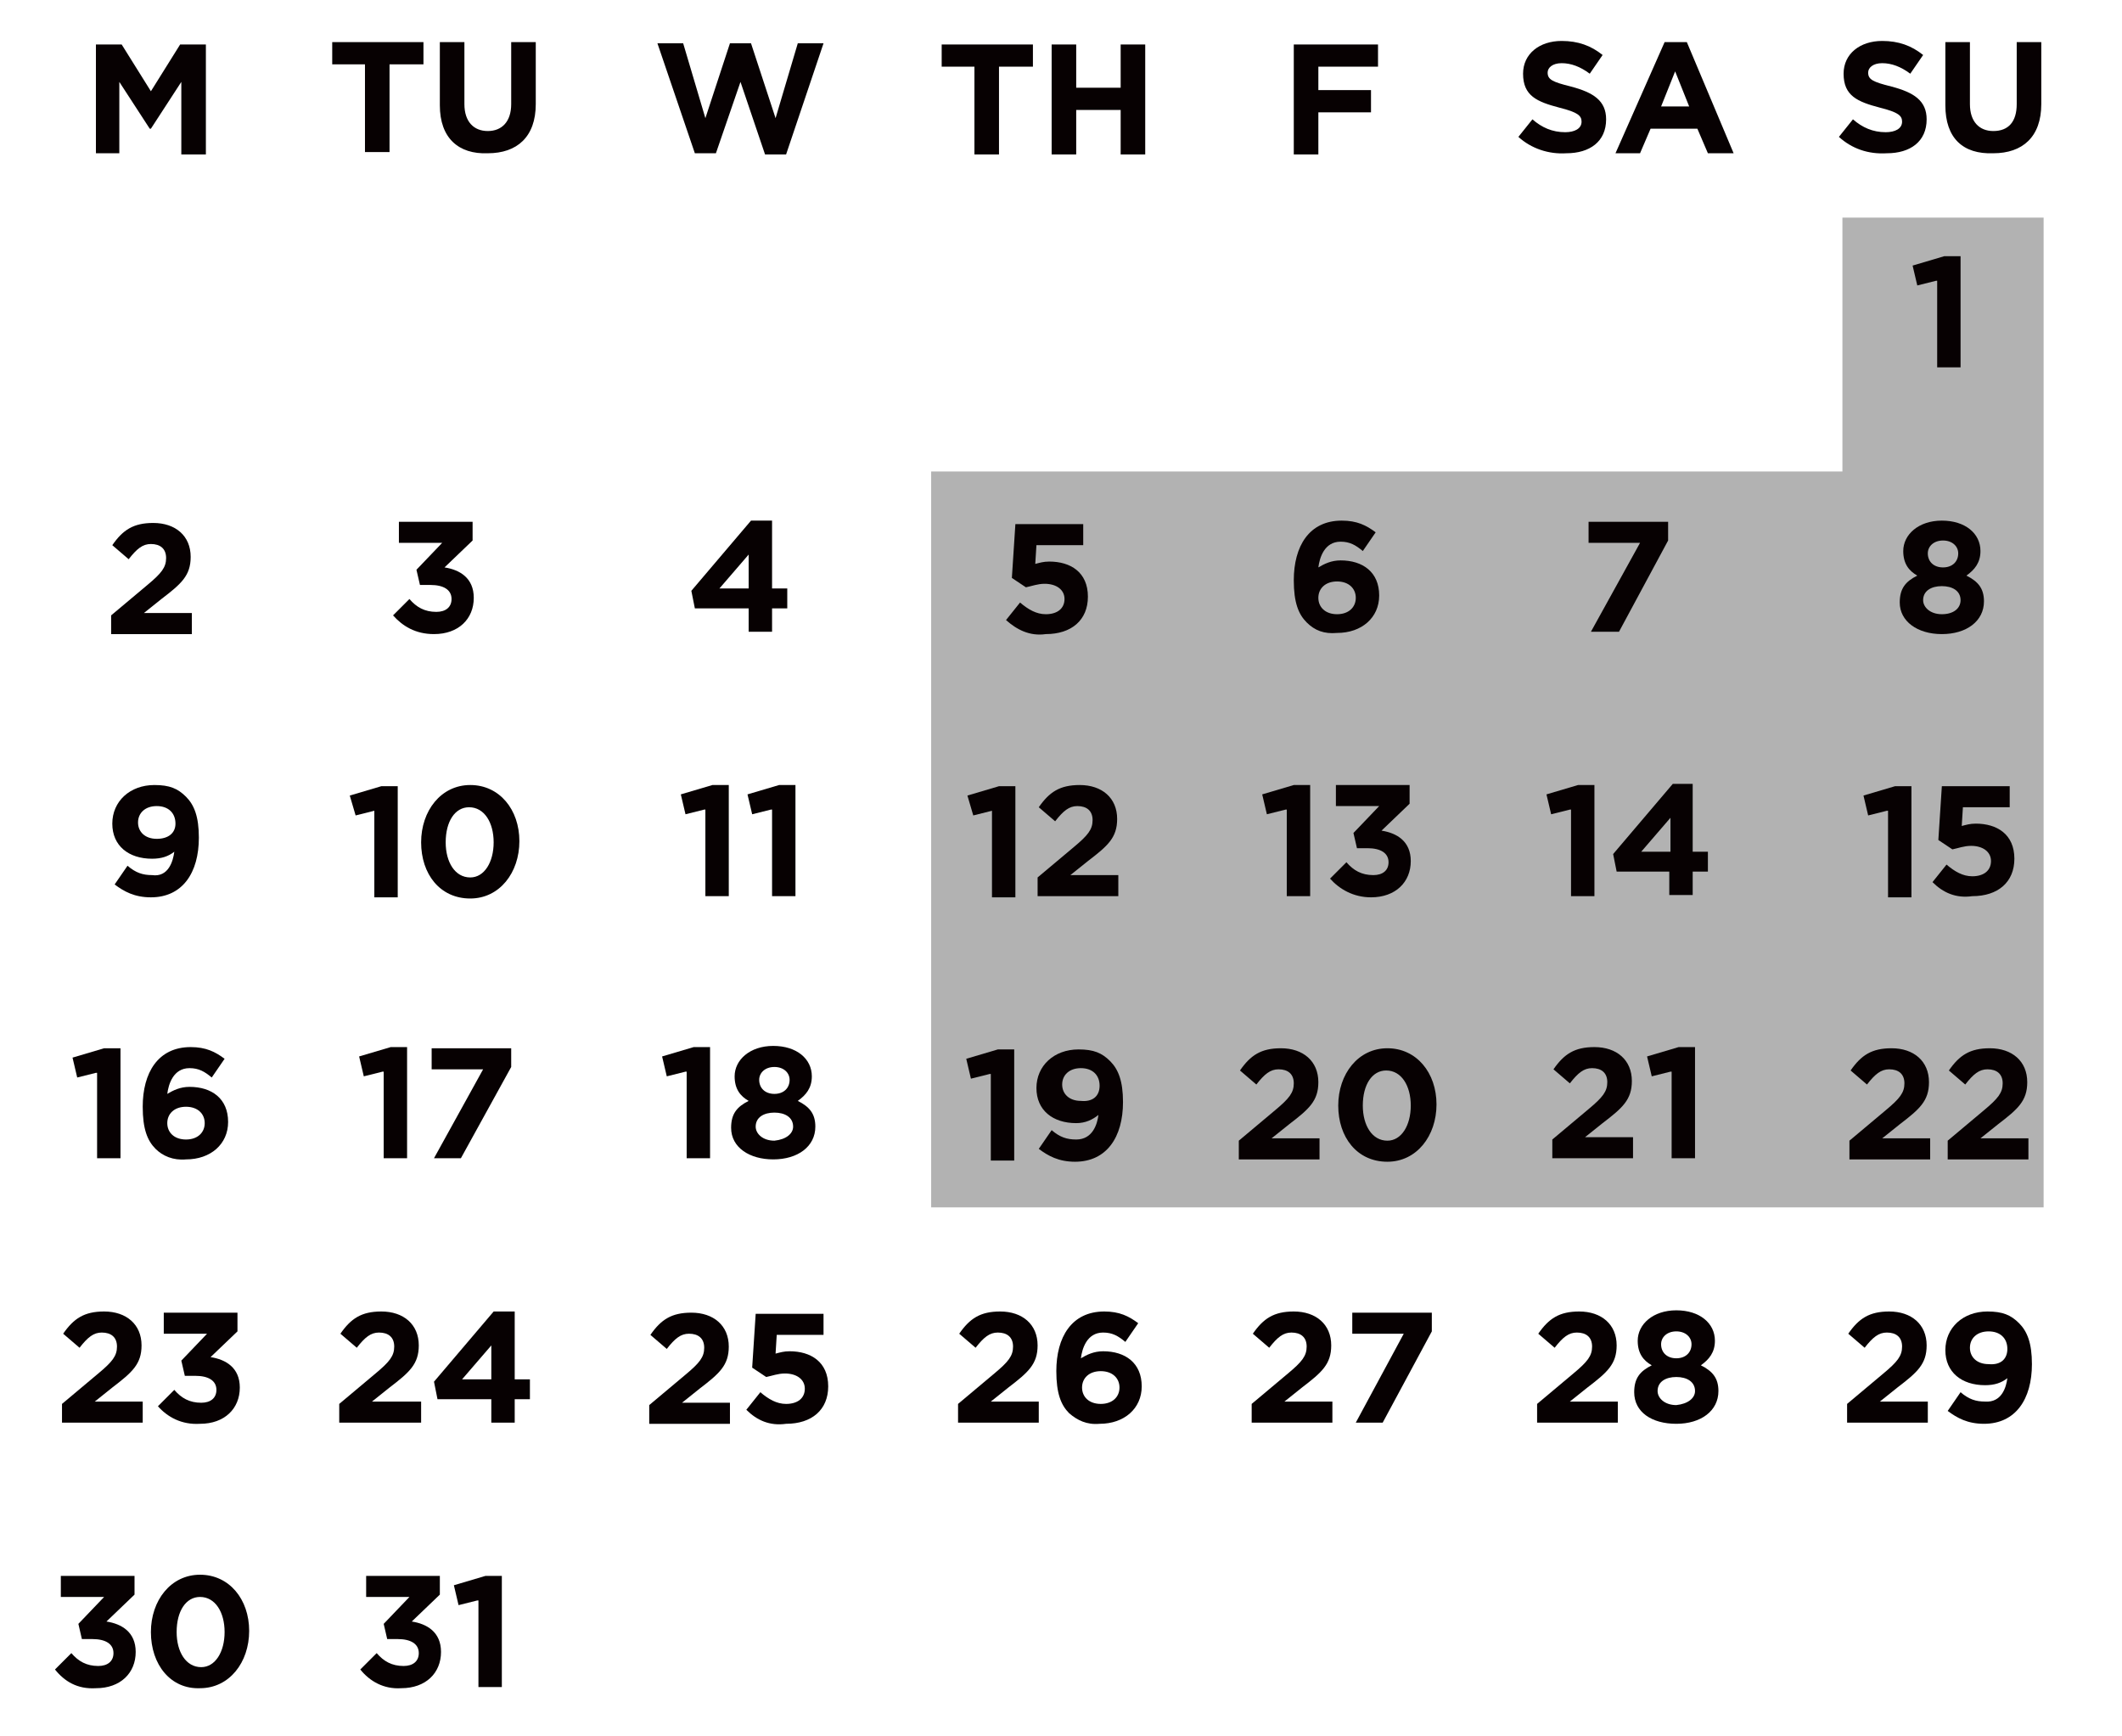 <?xml version="1.0" encoding="utf-8"?>
<!-- Generator: Adobe Illustrator 26.2.1, SVG Export Plug-In . SVG Version: 6.00 Build 0)  -->
<svg version="1.1" id="レイヤー_3" xmlns="http://www.w3.org/2000/svg" xmlns:xlink="http://www.w3.org/1999/xlink" x="0px"
	 y="0px" viewBox="0 0 181.4 148.4" style="enable-background:new 0 0 181.4 148.4;" xml:space="preserve">
<style type="text/css">
	.st0{fill:#B2B2B2;}
	.st1{fill:#070102;}
</style>
<g>
	<polygon class="st0" points="79.6,103.2 174.7,103.2 174.7,18.6 157.5,18.6 157.5,40.3 79.6,40.3 	"/>
	<g>
		<path class="st1" d="M8.2,3.8h2.2l2.5,4l2.5-4h2.2v9.4h-2.1V7l-2.6,4h-0.1l-2.6-4v6.1h-2V3.8z"/>
	</g>
	<g>
		<path class="st1" d="M31.3,5.5h-2.9V3.6h7.8v1.9h-2.9V13h-2.1V5.5z"/>
		<path class="st1" d="M37.6,9V3.6h2.1v5.3c0,1.5,0.8,2.3,2,2.3s2-0.8,2-2.3V3.6h2.1v5.3c0,2.8-1.6,4.2-4.1,4.2
			C39.2,13.2,37.6,11.8,37.6,9z"/>
	</g>
	<g>
		<path class="st1" d="M56.2,3.7h2.2l1.9,6.4l2.1-6.4h1.8l2.1,6.4l1.9-6.4h2.2l-3.2,9.5h-1.8L63.3,7l-2.1,6.1h-1.8L56.2,3.7z"/>
	</g>
	<g>
		<path class="st1" d="M83.4,5.7h-2.9V3.8h7.8v1.9h-2.9v7.5h-2.1V5.7z"/>
		<path class="st1" d="M89.9,3.8H92v3.7h3.8V3.8h2.1v9.4h-2.1V9.4H92v3.8h-2.1V3.8z"/>
	</g>
	<g>
		<path class="st1" d="M110.7,3.8h7.1v1.9h-5.1v2h4.5v1.9h-4.5v3.6h-2.1V3.8z"/>
	</g>
	<g>
		<path class="st1" d="M129.8,11.7l1.2-1.5c0.8,0.7,1.7,1.1,2.8,1.1c0.8,0,1.4-0.3,1.4-0.9v0c0-0.5-0.3-0.8-1.9-1.2
			c-1.9-0.5-3.1-1-3.1-2.9v0c0-1.7,1.4-2.8,3.3-2.8c1.4,0,2.5,0.4,3.5,1.2l-1.1,1.6c-0.8-0.6-1.6-0.9-2.4-0.9
			c-0.8,0-1.2,0.4-1.2,0.8v0c0,0.6,0.4,0.8,2,1.2c1.9,0.5,3,1.2,3,2.8v0c0,1.9-1.4,2.9-3.4,2.9C132.4,13.2,130.9,12.7,129.8,11.7z"
			/>
		<path class="st1" d="M142.3,3.6h1.9l4,9.5H146l-0.9-2.1h-4l-0.9,2.1h-2.1L142.3,3.6z M144.4,9.1l-1.2-3l-1.2,3H144.4z"/>
	</g>
	<g>
		<path class="st1" d="M9.5,52.6l3.1-2.6c1.2-1,1.6-1.5,1.6-2.3c0-0.8-0.5-1.2-1.3-1.2c-0.7,0-1.2,0.4-1.9,1.3l-1.4-1.2
			c0.9-1.3,1.8-1.9,3.5-1.9c1.9,0,3.2,1.1,3.2,2.9v0c0,1.6-0.8,2.3-2.5,3.6l-1.5,1.2h4.1v1.8H9.5V52.6z"/>
	</g>
	<g>
		<path class="st1" d="M64,52h-4.6l-0.3-1.5l5.1-6H66v5.8h1.3V52H66v2h-2V52z M64,50.3v-2.9l-2.5,2.9H64z"/>
	</g>
	<g>
		<path class="st1" d="M86,53l1.2-1.5c0.7,0.6,1.4,1,2.2,1c1,0,1.6-0.5,1.6-1.3v0c0-0.8-0.7-1.3-1.7-1.3c-0.6,0-1.1,0.2-1.6,0.3
			l-1.2-0.8l0.3-4.6h5.8v1.8h-4l-0.1,1.6c0.4-0.1,0.7-0.2,1.2-0.2c1.8,0,3.3,0.9,3.3,3v0c0,2-1.4,3.2-3.6,3.2
			C88,54.4,86.9,53.8,86,53z"/>
	</g>
	<g>
		<path class="st1" d="M111.7,53.2c-0.7-0.7-1.1-1.7-1.1-3.6v0c0-2.9,1.3-5.1,4.1-5.1c1.3,0,2.1,0.4,2.9,1l-1.1,1.6
			c-0.6-0.5-1.1-0.8-1.9-0.8c-1.4,0-1.8,1.4-1.9,2.2c0.5-0.3,1.1-0.6,1.9-0.6c1.9,0,3.3,1,3.3,3v0c0,1.9-1.5,3.2-3.6,3.2
			C113.2,54.2,112.4,53.9,111.7,53.2z M115.9,51.1L115.9,51.1c0-0.8-0.6-1.4-1.6-1.4c-1,0-1.6,0.6-1.6,1.4v0c0,0.8,0.6,1.4,1.6,1.4
			C115.3,52.5,115.9,51.9,115.9,51.1z"/>
	</g>
	<g>
		<path class="st1" d="M60.2,69.2l-1.6,0.4l-0.4-1.7l2.7-0.8h1.4v9.5h-2V69.2z"/>
		<path class="st1" d="M65.9,69.2l-1.6,0.4l-0.4-1.7l2.7-0.8h1.4v9.5h-2V69.2z"/>
	</g>
	<g>
		<path class="st1" d="M84.8,69.3l-1.6,0.4L82.7,68l2.7-0.8h1.4v9.5h-2V69.3z"/>
		<path class="st1" d="M88.7,75l3.1-2.6c1.2-1,1.6-1.5,1.6-2.3c0-0.8-0.5-1.2-1.3-1.2c-0.7,0-1.2,0.4-1.9,1.3l-1.4-1.2
			c0.9-1.3,1.8-1.9,3.5-1.9c1.9,0,3.2,1.1,3.2,2.9v0c0,1.6-0.8,2.3-2.5,3.6l-1.5,1.2h4.1v1.8h-6.9V75z"/>
	</g>
	<g>
		<path class="st1" d="M109.9,69.2l-1.6,0.4l-0.4-1.7l2.7-0.8h1.4v9.5h-2V69.2z"/>
		<path class="st1" d="M113.7,75.1l1.4-1.4c0.6,0.7,1.3,1.1,2.3,1.1c0.8,0,1.3-0.4,1.3-1.1v0c0-0.8-0.7-1.2-1.8-1.2H116l-0.3-1.3
			l2.2-2.3h-3.7v-1.8h6.3v1.6l-2.4,2.3c1.3,0.2,2.5,0.9,2.5,2.6v0c0,1.8-1.3,3.1-3.4,3.1C115.7,76.7,114.5,76,113.7,75.1z"/>
	</g>
	<g>
		<path class="st1" d="M58.6,91.6L57,92l-0.4-1.7l2.7-0.8h1.4V99h-2V91.6z"/>
		<path class="st1" d="M62.5,96.4L62.5,96.4c0-1.2,0.5-1.8,1.5-2.3c-0.7-0.4-1.2-1-1.2-2.1v0c0-1.4,1.3-2.6,3.3-2.6
			c2,0,3.3,1.1,3.3,2.6v0c0,1-0.5,1.6-1.2,2.1c1,0.5,1.5,1.1,1.5,2.2v0c0,1.7-1.5,2.8-3.6,2.8C64.1,99.1,62.5,98.1,62.5,96.4z
			 M67.8,96.3L67.8,96.3c0-0.8-0.7-1.2-1.6-1.2c-0.9,0-1.6,0.4-1.6,1.2v0c0,0.6,0.6,1.2,1.6,1.2C67.2,97.4,67.8,96.9,67.8,96.3z
			 M67.5,92.3L67.5,92.3c0-0.6-0.5-1.1-1.3-1.1c-0.8,0-1.3,0.5-1.3,1.1v0c0,0.7,0.5,1.2,1.3,1.2C67,93.5,67.5,93,67.5,92.3z"/>
	</g>
	<g>
		<path class="st1" d="M84.6,91.8L83,92.2l-0.4-1.7l2.7-0.8h1.4v9.5h-2V91.8z"/>
		<path class="st1" d="M93.9,95.3C93.4,95.7,92.8,96,92,96c-2,0-3.4-1.1-3.4-3v0c0-1.9,1.5-3.3,3.6-3.3c1.3,0,2,0.3,2.7,1
			c0.7,0.7,1.1,1.7,1.1,3.5v0c0,3-1.4,5.1-4.1,5.1c-1.4,0-2.3-0.5-3.1-1.1l1.1-1.6c0.7,0.6,1.3,0.8,2.1,0.8
			C93.4,97.4,93.8,96.1,93.9,95.3z M94,92.8L94,92.8c0-0.9-0.6-1.5-1.6-1.5c-1,0-1.6,0.6-1.6,1.4v0c0,0.8,0.6,1.4,1.6,1.4
			C93.4,94.2,94,93.7,94,92.8z"/>
	</g>
	<g>
		<path class="st1" d="M105.9,97.5l3.1-2.6c1.2-1,1.6-1.5,1.6-2.3c0-0.8-0.5-1.2-1.3-1.2c-0.7,0-1.2,0.4-1.9,1.3l-1.4-1.2
			c0.9-1.3,1.8-1.9,3.5-1.9c1.9,0,3.2,1.1,3.2,2.9v0c0,1.6-0.8,2.3-2.5,3.6l-1.5,1.2h4.1v1.8h-6.9V97.5z"/>
		<path class="st1" d="M114.4,94.5L114.4,94.5c0-2.7,1.7-4.9,4.2-4.9c2.5,0,4.2,2.1,4.2,4.8v0c0,2.7-1.7,4.9-4.2,4.9
			C116,99.3,114.4,97.2,114.4,94.5z M120.6,94.5L120.6,94.5c0-1.7-0.8-3-2.1-3c-1.2,0-2,1.2-2,3v0c0,1.7,0.8,3,2.1,3
			C119.8,97.5,120.6,96.2,120.6,94.5z"/>
	</g>
	<g>
		<path class="st1" d="M55.5,120.1l3.1-2.6c1.2-1,1.6-1.5,1.6-2.3c0-0.8-0.5-1.2-1.3-1.2c-0.7,0-1.2,0.4-1.9,1.3l-1.4-1.2
			c0.9-1.3,1.8-1.9,3.5-1.9c1.9,0,3.2,1.1,3.2,2.9v0c0,1.6-0.8,2.3-2.5,3.6l-1.5,1.2h4.1v1.8h-6.9V120.1z"/>
		<path class="st1" d="M63.8,120.5L65,119c0.7,0.6,1.4,1,2.2,1c1,0,1.6-0.5,1.6-1.3v0c0-0.8-0.7-1.3-1.7-1.3c-0.6,0-1.1,0.2-1.6,0.3
			l-1.2-0.8l0.3-4.6h5.8v1.8h-4l-0.1,1.6c0.4-0.1,0.7-0.2,1.2-0.2c1.8,0,3.3,0.9,3.3,3v0c0,2-1.4,3.2-3.6,3.2
			C65.8,121.9,64.7,121.4,63.8,120.5z"/>
	</g>
	<g>
		<path class="st1" d="M81.9,120l3.1-2.6c1.2-1,1.6-1.5,1.6-2.3c0-0.8-0.5-1.2-1.3-1.2c-0.7,0-1.2,0.4-1.9,1.3L82,114
			c0.9-1.3,1.8-1.9,3.5-1.9c1.9,0,3.2,1.1,3.2,2.9v0c0,1.6-0.8,2.3-2.5,3.6l-1.5,1.2h4.1v1.8h-6.9V120z"/>
		<path class="st1" d="M91.4,120.8c-0.7-0.7-1.1-1.7-1.1-3.6v0c0-2.9,1.3-5.1,4.1-5.1c1.3,0,2.1,0.4,2.9,1l-1.1,1.6
			c-0.6-0.5-1.1-0.8-1.9-0.8c-1.4,0-1.8,1.4-1.9,2.2c0.5-0.3,1.1-0.6,1.9-0.6c1.9,0,3.3,1,3.3,3v0c0,1.9-1.5,3.2-3.6,3.2
			C92.9,121.8,92.1,121.4,91.4,120.8z M95.7,118.6L95.7,118.6c0-0.8-0.6-1.4-1.6-1.4c-1,0-1.6,0.6-1.6,1.4v0c0,0.8,0.6,1.4,1.6,1.4
			C95.1,120,95.7,119.4,95.7,118.6z"/>
	</g>
	<g>
		<path class="st1" d="M131.4,120l3.1-2.6c1.2-1,1.6-1.5,1.6-2.3c0-0.8-0.5-1.2-1.3-1.2c-0.7,0-1.2,0.4-1.9,1.3l-1.4-1.2
			c0.9-1.3,1.8-1.9,3.5-1.9c1.9,0,3.2,1.1,3.2,2.9v0c0,1.6-0.8,2.3-2.5,3.6l-1.5,1.2h4.1v1.8h-6.9V120z"/>
		<path class="st1" d="M139.7,119L139.7,119c0-1.2,0.5-1.8,1.5-2.3c-0.7-0.4-1.2-1-1.2-2.1v0c0-1.4,1.3-2.6,3.3-2.6s3.3,1.1,3.3,2.6
			v0c0,1-0.5,1.6-1.2,2.1c1,0.5,1.5,1.1,1.5,2.2v0c0,1.7-1.5,2.8-3.6,2.8S139.7,120.7,139.7,119z M144.9,118.9L144.9,118.9
			c0-0.8-0.7-1.2-1.6-1.2s-1.6,0.4-1.6,1.2v0c0,0.6,0.6,1.2,1.6,1.2C144.3,120,144.9,119.5,144.9,118.9z M144.6,114.9L144.6,114.9
			c0-0.6-0.5-1.1-1.3-1.1c-0.8,0-1.3,0.5-1.3,1.1v0c0,0.7,0.5,1.2,1.3,1.2S144.6,115.6,144.6,114.9z"/>
	</g>
	<g>
		<path class="st1" d="M107,120l3.1-2.6c1.2-1,1.6-1.5,1.6-2.3c0-0.8-0.5-1.2-1.3-1.2c-0.7,0-1.2,0.4-1.9,1.3l-1.4-1.2
			c0.9-1.3,1.8-1.9,3.5-1.9c1.9,0,3.2,1.1,3.2,2.9v0c0,1.6-0.8,2.3-2.5,3.6l-1.5,1.2h4.1v1.8H107V120z"/>
		<path class="st1" d="M120,114h-4.4v-1.8h6.8v1.6l-4.2,7.8h-2.3L120,114z"/>
	</g>
	<g>
		<path class="st1" d="M157.9,120l3.1-2.6c1.2-1,1.6-1.5,1.6-2.3c0-0.8-0.5-1.2-1.3-1.2c-0.7,0-1.2,0.4-1.9,1.3L158,114
			c0.9-1.3,1.8-1.9,3.5-1.9c1.9,0,3.2,1.1,3.2,2.9v0c0,1.6-0.8,2.3-2.5,3.6l-1.5,1.2h4.1v1.8h-6.9V120z"/>
		<path class="st1" d="M171.6,117.8c-0.5,0.4-1.1,0.6-1.9,0.6c-2,0-3.4-1.1-3.4-3v0c0-1.9,1.5-3.3,3.6-3.3c1.3,0,2,0.3,2.7,1
			c0.7,0.7,1.1,1.7,1.1,3.5v0c0,3-1.4,5.1-4.1,5.1c-1.4,0-2.3-0.5-3.1-1.1l1.1-1.6c0.7,0.6,1.3,0.8,2.1,0.8
			C171.1,119.9,171.5,118.6,171.6,117.8z M171.6,115.3L171.6,115.3c0-0.9-0.6-1.5-1.6-1.5c-1,0-1.6,0.6-1.6,1.4v0
			c0,0.8,0.6,1.4,1.6,1.4C171.1,116.7,171.6,116.1,171.6,115.3z"/>
	</g>
	<g>
		<path class="st1" d="M4.7,142.7l1.4-1.4c0.6,0.7,1.3,1.1,2.3,1.1c0.8,0,1.3-0.4,1.3-1.1v0c0-0.8-0.7-1.2-1.8-1.2H7l-0.3-1.3
			l2.2-2.3H5.2v-1.8h6.3v1.6l-2.4,2.3c1.3,0.2,2.5,0.9,2.5,2.6v0c0,1.8-1.3,3.1-3.4,3.1C6.6,144.4,5.5,143.7,4.7,142.7z"/>
		<path class="st1" d="M12.9,139.5L12.9,139.5c0-2.7,1.7-4.9,4.2-4.9c2.5,0,4.2,2.1,4.2,4.8v0c0,2.7-1.7,4.9-4.2,4.9
			C14.6,144.4,12.9,142.3,12.9,139.5z M19.2,139.5L19.2,139.5c0-1.7-0.8-3-2.1-3c-1.2,0-2,1.2-2,3v0c0,1.7,0.8,3,2.1,3
			C18.4,142.5,19.2,141.2,19.2,139.5z"/>
	</g>
	<g>
		<path class="st1" d="M30.8,142.7l1.4-1.4c0.6,0.7,1.3,1.1,2.3,1.1c0.8,0,1.3-0.4,1.3-1.1v0c0-0.8-0.7-1.2-1.8-1.2h-0.9l-0.3-1.3
			l2.2-2.3h-3.7v-1.8h6.3v1.6l-2.4,2.3c1.3,0.2,2.5,0.9,2.5,2.6v0c0,1.8-1.3,3.1-3.4,3.1C32.8,144.4,31.6,143.7,30.8,142.7z"/>
		<path class="st1" d="M40.8,136.8l-1.6,0.4l-0.4-1.7l2.7-0.8h1.4v9.5h-2V136.8z"/>
	</g>
	<g>
		<path class="st1" d="M33.6,52.6l1.4-1.4c0.6,0.7,1.3,1.1,2.3,1.1c0.8,0,1.3-0.4,1.3-1.1v0c0-0.8-0.7-1.2-1.8-1.2h-0.9l-0.3-1.3
			l2.2-2.3h-3.7v-1.8h6.3v1.6l-2.4,2.3c1.3,0.2,2.5,0.9,2.5,2.6v0c0,1.8-1.3,3.1-3.4,3.1C35.5,54.2,34.4,53.5,33.6,52.6z"/>
	</g>
	<g>
		<path class="st1" d="M32,69.3l-1.6,0.4L29.9,68l2.7-0.8H34v9.5h-2V69.3z"/>
		<path class="st1" d="M36,72L36,72c0-2.7,1.7-4.9,4.2-4.9c2.5,0,4.2,2.1,4.2,4.8v0c0,2.7-1.7,4.9-4.2,4.9C37.6,76.8,36,74.7,36,72z
			 M42.2,72L42.2,72c0-1.7-0.8-3-2.1-3c-1.2,0-2,1.2-2,3v0c0,1.7,0.8,3,2.1,3C41.4,75,42.2,73.7,42.2,72z"/>
	</g>
	<g>
		<path class="st1" d="M32.7,91.6L31.1,92l-0.4-1.7l2.7-0.8h1.4V99h-2V91.6z"/>
		<path class="st1" d="M41.3,91.4h-4.4v-1.8h6.8v1.6L39.4,99h-2.3L41.3,91.4z"/>
	</g>
	<g>
		<path class="st1" d="M29,120l3.1-2.6c1.2-1,1.6-1.5,1.6-2.3c0-0.8-0.5-1.2-1.3-1.2c-0.7,0-1.2,0.4-1.9,1.3l-1.4-1.2
			c0.9-1.3,1.8-1.9,3.5-1.9c1.9,0,3.2,1.1,3.2,2.9v0c0,1.6-0.8,2.3-2.5,3.6l-1.5,1.2H36v1.8H29V120z"/>
		<path class="st1" d="M42,119.6h-4.6l-0.3-1.5l5.1-6H44v5.8h1.3v1.7H44v2h-2V119.6z M42,117.9V115l-2.5,2.9H42z"/>
	</g>
	<g>
		<path class="st1" d="M140.2,46.4h-4.4v-1.8h6.8v1.6l-4.2,7.8H136L140.2,46.4z"/>
	</g>
	<g>
		<path class="st1" d="M14.9,72.8c-0.5,0.4-1.1,0.6-1.9,0.6c-2,0-3.4-1.1-3.4-3v0c0-1.9,1.5-3.3,3.6-3.3c1.3,0,2,0.3,2.7,1
			c0.7,0.7,1.1,1.7,1.1,3.5v0c0,3-1.4,5.1-4.1,5.1c-1.4,0-2.3-0.5-3.1-1.1l1.1-1.6c0.7,0.6,1.3,0.8,2.1,0.8
			C14.4,75,14.8,73.6,14.9,72.8z M15,70.4L15,70.4c0-0.9-0.6-1.5-1.6-1.5c-1,0-1.6,0.6-1.6,1.4v0c0,0.8,0.6,1.4,1.6,1.4
			S15,71.2,15,70.4z"/>
	</g>
	<g>
		<path class="st1" d="M134.2,69.2l-1.6,0.4l-0.4-1.7l2.7-0.8h1.4v9.5h-2V69.2z"/>
		<path class="st1" d="M142.8,74.5h-4.6l-0.3-1.5l5.1-6h1.7v5.8h1.3v1.7h-1.3v2h-2V74.5z M142.8,72.8v-2.9l-2.5,2.9H142.8z"/>
	</g>
	<g>
		<path class="st1" d="M8.2,91.7l-1.6,0.4l-0.4-1.7l2.7-0.8h1.4V99h-2V91.7z"/>
		<path class="st1" d="M13.3,98.2c-0.7-0.7-1.1-1.7-1.1-3.6v0c0-2.9,1.3-5.1,4.1-5.1c1.3,0,2.1,0.4,2.9,1l-1.1,1.6
			c-0.6-0.5-1.1-0.8-1.9-0.8c-1.4,0-1.8,1.4-1.9,2.2c0.5-0.3,1.1-0.6,1.9-0.6c1.9,0,3.3,1,3.3,3v0c0,1.9-1.5,3.2-3.6,3.2
			C14.8,99.2,13.9,98.8,13.3,98.2z M17.5,96L17.5,96c0-0.8-0.6-1.4-1.6-1.4s-1.6,0.6-1.6,1.4v0c0,0.8,0.6,1.4,1.6,1.4
			C16.9,97.4,17.5,96.8,17.5,96z"/>
	</g>
	<g>
		<path class="st1" d="M132.7,97.4l3.1-2.6c1.2-1,1.6-1.5,1.6-2.3c0-0.8-0.5-1.2-1.3-1.2c-0.7,0-1.2,0.4-1.9,1.3l-1.4-1.2
			c0.9-1.3,1.8-1.9,3.5-1.9c1.9,0,3.2,1.1,3.2,2.9v0c0,1.6-0.8,2.3-2.5,3.6l-1.5,1.2h4.1V99h-6.9V97.4z"/>
		<path class="st1" d="M142.8,91.6l-1.6,0.4l-0.4-1.7l2.7-0.8h1.4V99h-2V91.6z"/>
	</g>
	<g>
		<path class="st1" d="M5.3,120l3.1-2.6c1.2-1,1.6-1.5,1.6-2.3c0-0.8-0.5-1.2-1.3-1.2c-0.7,0-1.2,0.4-1.9,1.3L5.4,114
			c0.9-1.3,1.8-1.9,3.5-1.9c1.9,0,3.2,1.1,3.2,2.9v0c0,1.6-0.8,2.3-2.5,3.6l-1.5,1.2h4.1v1.8H5.3V120z"/>
		<path class="st1" d="M13.5,120.2l1.4-1.4c0.6,0.7,1.3,1.1,2.3,1.1c0.8,0,1.3-0.4,1.3-1.1v0c0-0.8-0.7-1.2-1.8-1.2h-0.9l-0.3-1.3
			l2.2-2.3h-3.7v-1.8h6.3v1.6L18,116c1.3,0.2,2.5,0.9,2.5,2.6v0c0,1.8-1.3,3.1-3.4,3.1C15.5,121.8,14.3,121.1,13.5,120.2z"/>
	</g>
	<g>
		<path class="st1" d="M165.5,24l-1.6,0.4l-0.4-1.7l2.7-0.8h1.4v9.5h-2V24z"/>
	</g>
	<g>
		<path class="st1" d="M162.4,51.5L162.4,51.5c0-1.2,0.5-1.8,1.5-2.3c-0.7-0.4-1.2-1-1.2-2.1v0c0-1.4,1.3-2.6,3.3-2.6
			c2,0,3.3,1.1,3.3,2.6v0c0,1-0.5,1.6-1.2,2.1c1,0.5,1.5,1.1,1.5,2.2v0c0,1.7-1.5,2.8-3.6,2.8C163.9,54.2,162.4,53.1,162.4,51.5z
			 M167.6,51.3L167.6,51.3c0-0.8-0.7-1.2-1.6-1.2c-0.9,0-1.6,0.4-1.6,1.2v0c0,0.6,0.6,1.2,1.6,1.2C167,52.5,167.6,52,167.6,51.3z
			 M167.4,47.3L167.4,47.3c0-0.6-0.5-1.1-1.3-1.1c-0.8,0-1.3,0.5-1.3,1.1v0c0,0.7,0.5,1.2,1.3,1.2S167.4,48,167.4,47.3z"/>
	</g>
	<g>
		<path class="st1" d="M161.3,69.3l-1.6,0.4l-0.4-1.7l2.7-0.8h1.4v9.5h-2V69.3z"/>
		<path class="st1" d="M165.2,75.4l1.2-1.5c0.7,0.6,1.4,1,2.2,1c1,0,1.6-0.5,1.6-1.3v0c0-0.8-0.7-1.3-1.7-1.3
			c-0.6,0-1.1,0.2-1.6,0.3l-1.2-0.8l0.3-4.6h5.8v1.8h-4l-0.1,1.6c0.4-0.1,0.7-0.2,1.2-0.2c1.8,0,3.3,0.9,3.3,3v0
			c0,2-1.4,3.2-3.6,3.2C167.2,76.8,166.1,76.3,165.2,75.4z"/>
	</g>
	<g>
		<path class="st1" d="M158.1,97.5l3.1-2.6c1.2-1,1.6-1.5,1.6-2.3c0-0.8-0.5-1.2-1.3-1.2c-0.7,0-1.2,0.4-1.9,1.3l-1.4-1.2
			c0.9-1.3,1.8-1.9,3.5-1.9c1.9,0,3.2,1.1,3.2,2.9v0c0,1.6-0.8,2.3-2.5,3.6l-1.5,1.2h4.1v1.8h-6.9V97.5z"/>
		<path class="st1" d="M166.5,97.5l3.1-2.6c1.2-1,1.6-1.5,1.6-2.3c0-0.8-0.5-1.2-1.3-1.2c-0.7,0-1.2,0.4-1.9,1.3l-1.4-1.2
			c0.9-1.3,1.8-1.9,3.5-1.9c1.9,0,3.2,1.1,3.2,2.9v0c0,1.6-0.8,2.3-2.5,3.6l-1.5,1.2h4.1v1.8h-6.9V97.5z"/>
	</g>
	<g>
		<path class="st1" d="M157.2,11.7l1.2-1.5c0.8,0.7,1.7,1.1,2.8,1.1c0.8,0,1.4-0.3,1.4-0.9v0c0-0.5-0.3-0.8-1.9-1.2
			c-1.9-0.5-3.1-1-3.1-2.9v0c0-1.7,1.4-2.8,3.3-2.8c1.4,0,2.5,0.4,3.5,1.2l-1.1,1.6c-0.8-0.6-1.6-0.9-2.4-0.9
			c-0.8,0-1.2,0.4-1.2,0.8v0c0,0.6,0.4,0.8,2,1.2c1.9,0.5,3,1.2,3,2.8v0c0,1.9-1.4,2.9-3.4,2.9C159.7,13.2,158.3,12.7,157.2,11.7z"
			/>
		<path class="st1" d="M166.3,9V3.6h2.1v5.3c0,1.5,0.8,2.3,2,2.3c1.3,0,2-0.8,2-2.3V3.6h2.1v5.3c0,2.8-1.6,4.2-4.1,4.2
			C167.8,13.2,166.3,11.8,166.3,9z"/>
	</g>
</g>
</svg>

